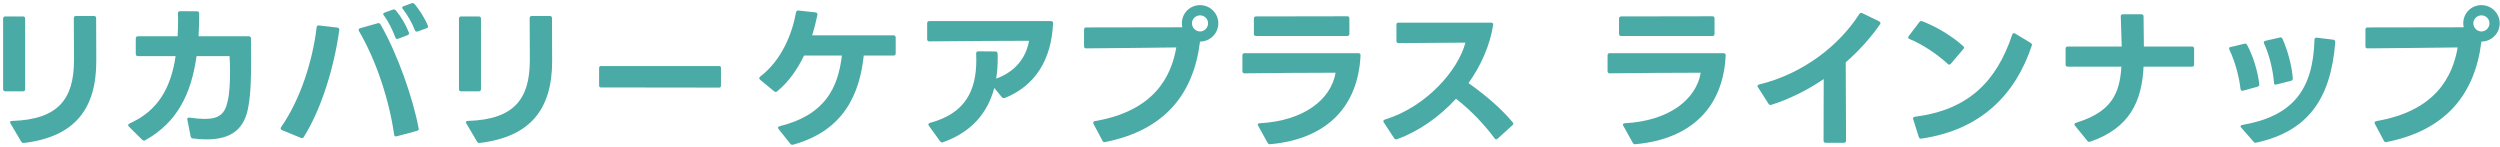 <svg width="645" height="38" viewBox="0 0 645 38" fill="none" xmlns="http://www.w3.org/2000/svg">
<path d="M615.761 36.64L615.601 36.68H615.561C615.321 36.68 615.161 36.56 615.041 36.32L612.721 31.96C612.681 31.84 612.641 31.76 612.641 31.68C612.641 31.44 612.801 31.28 613.121 31.24C628.281 28.64 632.761 19.88 634.081 12.24C626.761 12.32 617.601 12.44 610.801 12.48C610.441 12.48 610.281 12.28 610.281 11.92V7.64C610.281 7.28 610.441 7.08 610.841 7.08L635.641 7.04C635.561 6.72 635.521 6.36 635.521 6C635.521 3.4 637.601 1.32 640.201 1.32C642.801 1.32 644.921 3.44 644.921 6C644.921 8.64 642.801 10.72 640.201 10.72C638.521 24.52 630.841 33.64 615.761 36.64ZM638.121 6C638.121 7.16 639.081 8.12 640.201 8.12C641.361 8.12 642.281 7.16 642.281 6C642.281 4.88 641.361 3.96 640.201 3.96C639.081 3.96 638.121 4.88 638.121 6Z" fill="#4AAAA5"/>
<path d="M582.898 21.8C582.898 22.08 582.738 22.28 582.458 22.36L578.698 23.4H578.498C578.258 23.4 578.098 23.24 578.058 22.96C577.658 19.6 576.618 15.8 575.178 12.8C575.138 12.72 575.098 12.6 575.098 12.52C575.098 12.32 575.218 12.16 575.498 12.12L579.058 11.28C579.138 11.24 579.178 11.24 579.258 11.24C579.458 11.24 579.618 11.36 579.738 11.56C581.298 14.44 582.458 18.24 582.898 21.68V21.8ZM578.058 32.6C578.058 32.44 578.218 32.28 578.498 32.24C591.418 30 596.778 23.32 597.138 10.24C597.138 9.88 597.378 9.68 597.738 9.72L601.978 10.24C602.338 10.28 602.498 10.52 602.498 10.88C601.338 25.6 595.418 33.88 582.138 36.8C582.058 36.84 582.018 36.84 581.938 36.84C581.738 36.84 581.578 36.76 581.418 36.56L578.258 32.96C578.138 32.84 578.058 32.72 578.058 32.6ZM584.058 10.96C584.058 10.72 584.218 10.6 584.498 10.52L588.178 9.68C588.218 9.64 588.298 9.64 588.378 9.64C588.578 9.64 588.738 9.76 588.858 9.96C590.138 12.8 591.298 16.8 591.538 20.2V20.28C591.538 20.56 591.418 20.76 591.098 20.84L587.338 21.8C587.258 21.84 587.178 21.84 587.138 21.84C586.858 21.84 586.698 21.68 586.698 21.36C586.418 18.04 585.498 14.16 584.138 11.24C584.098 11.12 584.058 11.04 584.058 10.96Z" fill="#4AAAA5"/>
<path d="M539.241 36.56L539.001 36.6H538.961C538.801 36.6 538.641 36.52 538.521 36.32L535.361 32.44C535.281 32.32 535.201 32.2 535.201 32.08C535.201 31.92 535.361 31.76 535.601 31.68C544.721 28.88 546.881 24.24 547.321 17.2H533.481C533.121 17.2 532.921 17 532.921 16.64V12.56C532.921 12.2 533.121 12 533.481 12H547.401C547.361 9.88 547.281 7.4 547.161 4.24C547.161 3.92 547.321 3.68 547.721 3.68H552.481C552.841 3.68 553.041 3.88 553.041 4.24C553.081 7.36 553.121 9.84 553.121 12H565.521C565.881 12 566.081 12.2 566.081 12.56V16.64C566.081 17 565.881 17.2 565.521 17.2H553.041C552.601 26.12 549.521 33.04 539.241 36.56Z" fill="#4AAAA5"/>
<path d="M495.562 35.76C495.322 35.76 495.122 35.6 495.042 35.32L493.602 30.76L493.562 30.56C493.562 30.32 493.722 30.16 494.042 30.12C507.882 28.36 515.122 21 519.162 8.92C519.242 8.68 519.402 8.56 519.562 8.56C519.682 8.56 519.802 8.6 519.882 8.64L523.922 11.08C524.202 11.28 524.322 11.48 524.202 11.76C519.962 24.48 511.042 33.52 495.722 35.76H495.562ZM492.322 9.68C492.322 9.56 492.362 9.44 492.442 9.32L495.202 5.68C495.402 5.44 495.642 5.36 495.922 5.48C499.322 6.76 503.482 9.16 506.482 11.88C506.642 12 506.722 12.16 506.722 12.28C506.722 12.4 506.642 12.56 506.522 12.68L503.322 16.44C503.162 16.6 503.042 16.68 502.882 16.68C502.762 16.68 502.642 16.6 502.522 16.48C499.722 13.92 495.882 11.36 492.682 10.08C492.442 10 492.322 9.84 492.322 9.68Z" fill="#4AAAA5"/>
<path d="M476.277 36.28C476.277 36.64 476.077 36.84 475.717 36.84H471.038C470.678 36.84 470.478 36.64 470.478 36.28L470.517 20.4C466.197 23.32 461.597 25.6 456.997 27.04C456.917 27.08 456.838 27.08 456.758 27.08C456.558 27.08 456.397 27 456.277 26.76L453.557 22.52C453.477 22.4 453.438 22.28 453.438 22.2C453.438 22 453.598 21.84 453.878 21.8C465.398 18.96 474.557 11.64 479.717 3.6C479.917 3.32 480.158 3.24 480.478 3.4L484.837 5.52C485.037 5.64 485.158 5.76 485.158 5.96C485.158 6.04 485.118 6.16 485.038 6.28C482.558 9.84 479.558 13.16 476.198 16.08L476.277 36.28Z" fill="#4AAAA5"/>
<path d="M421.951 37.2H421.831H421.791C421.551 37.2 421.391 37.08 421.231 36.8L418.831 32.48C418.751 32.36 418.711 32.24 418.711 32.16C418.711 31.96 418.911 31.8 419.191 31.8C430.631 31.2 437.631 25.64 438.791 18.76C431.591 18.76 423.031 18.84 415.311 18.92C414.951 18.92 414.751 18.72 414.751 18.36V14.28C414.751 13.92 414.951 13.72 415.311 13.72H444.671C445.031 13.72 445.231 13.92 445.231 14.24C444.631 27.44 436.591 35.88 421.951 37.2ZM417.711 4.8C417.711 4.44 417.911 4.24 418.271 4.24L441.791 4.2C442.151 4.2 442.351 4.4 442.351 4.76V8.72C442.351 9.12 442.151 9.28 441.791 9.28H418.271C417.911 9.28 417.711 9.12 417.711 8.72V4.8Z" fill="#4AAAA5"/>
<path d="M360.156 35.96C359.956 35.96 359.796 35.84 359.676 35.64L357.036 31.6C356.956 31.48 356.916 31.36 356.916 31.28C356.916 31.08 357.036 30.92 357.316 30.84C368.036 27.56 376.236 18.08 378.076 11C372.396 11 366.516 11.12 360.836 11.12C360.436 11.12 360.276 10.92 360.276 10.56V6.4C360.276 6 360.436 5.84 360.836 5.84H384.716C385.076 5.84 385.276 6.04 385.236 6.44C384.396 11.72 382.116 16.88 378.876 21.44C383.436 24.68 387.356 28.04 390.276 31.56C390.356 31.68 390.436 31.8 390.436 31.92C390.436 32.08 390.356 32.2 390.196 32.32L386.356 35.8C386.236 35.88 386.116 35.96 385.996 35.96C385.836 35.96 385.716 35.88 385.596 35.68C383.076 32.28 379.596 28.52 375.636 25.48C371.356 30.16 366.036 33.88 360.436 35.92L360.156 35.96Z" fill="#4AAAA5"/>
<path d="M327.741 37.2H327.621H327.581C327.341 37.2 327.181 37.08 327.021 36.8L324.621 32.48C324.541 32.36 324.501 32.24 324.501 32.16C324.501 31.96 324.701 31.8 324.981 31.8C336.421 31.2 343.421 25.64 344.581 18.76C337.381 18.76 328.821 18.84 321.101 18.92C320.741 18.92 320.541 18.72 320.541 18.36V14.28C320.541 13.92 320.741 13.72 321.101 13.72H350.461C350.821 13.72 351.021 13.92 351.021 14.24C350.421 27.44 342.381 35.88 327.741 37.2ZM323.501 4.8C323.501 4.44 323.701 4.24 324.061 4.24L347.581 4.2C347.941 4.2 348.141 4.4 348.141 4.76V8.72C348.141 9.12 347.941 9.28 347.581 9.28H324.061C323.701 9.28 323.501 9.12 323.501 8.72V4.8Z" fill="#4AAAA5"/>
<path d="M285.165 36.64L285.005 36.68H284.965C284.725 36.68 284.565 36.56 284.445 36.32L282.125 31.96C282.085 31.84 282.045 31.76 282.045 31.68C282.045 31.44 282.205 31.28 282.525 31.24C297.685 28.64 302.165 19.88 303.485 12.24C296.165 12.32 287.005 12.44 280.205 12.48C279.845 12.48 279.685 12.28 279.685 11.92V7.64C279.685 7.28 279.845 7.08 280.245 7.08L305.045 7.04C304.965 6.72 304.925 6.36 304.925 6C304.925 3.4 307.005 1.32 309.605 1.32C312.205 1.32 314.325 3.44 314.325 6C314.325 8.64 312.205 10.72 309.605 10.72C307.925 24.52 300.245 33.64 285.165 36.64ZM307.525 6C307.525 7.16 308.485 8.12 309.605 8.12C310.765 8.12 311.685 7.16 311.685 6C311.685 4.88 310.765 3.96 309.605 3.96C308.485 3.96 307.525 4.88 307.525 6Z" fill="#4AAAA5"/>
<path d="M271.127 5.44C271.527 5.44 271.727 5.64 271.687 6C271.287 15.48 267.007 22.16 259.247 25.28C259.127 25.32 259.047 25.32 258.967 25.32C258.767 25.32 258.607 25.24 258.487 25.08L256.527 22.68C254.807 29.2 250.567 34.12 243.327 36.68C243.247 36.72 243.167 36.76 243.087 36.76C242.887 36.76 242.727 36.64 242.567 36.48L239.647 32.44C239.567 32.32 239.527 32.24 239.527 32.12C239.527 31.92 239.687 31.76 240.007 31.68C249.007 29.24 251.887 23.44 251.887 15.52C251.887 14.96 251.887 14.4 251.847 13.76C251.847 13.44 252.047 13.24 252.407 13.24L256.807 13.28C257.167 13.28 257.367 13.44 257.367 13.8C257.407 14.28 257.407 14.72 257.407 15.16C257.407 16.96 257.287 18.64 257.007 20.28C261.807 18.6 264.767 14.92 265.487 10.52C258.567 10.52 249.047 10.6 239.767 10.68C239.407 10.68 239.207 10.48 239.207 10.12V6C239.207 5.64 239.407 5.44 239.767 5.44H271.127Z" fill="#4AAAA5"/>
<path d="M200.89 33.32C200.81 33.2 200.73 33.08 200.73 32.96C200.73 32.8 200.89 32.64 201.17 32.56C212.89 29.64 216.21 22.68 217.21 14.32H207.45C205.73 17.92 203.45 21.12 200.53 23.56C200.41 23.68 200.25 23.72 200.13 23.72C200.01 23.72 199.89 23.68 199.73 23.56L196.09 20.56C195.97 20.44 195.89 20.28 195.89 20.16C195.89 20.04 195.97 19.88 196.13 19.76C201.69 15.52 204.41 8.64 205.37 3.2C205.45 2.84 205.65 2.68 206.01 2.72L210.41 3.2C210.77 3.24 210.93 3.48 210.89 3.84C210.53 5.6 210.09 7.36 209.53 9.12H230.53C230.89 9.12 231.09 9.32 231.09 9.68V13.76C231.09 14.16 230.89 14.32 230.53 14.32H222.85C221.81 24.04 217.89 33.64 204.65 37.32L204.41 37.36C204.21 37.36 204.01 37.28 203.89 37.08L200.89 33.32Z" fill="#4AAAA5"/>
<path d="M155.05 22.56C154.73 22.56 154.57 22.4 154.57 22.08V17.52C154.57 17.2 154.73 17.04 155.05 17.04H185.53C185.85 17.04 186.01 17.2 186.01 17.52V22.12C186.01 22.44 185.85 22.6 185.53 22.6L155.05 22.56Z" fill="#4AAAA5"/>
<path d="M124.093 23C124.093 23.36 123.893 23.56 123.533 23.56H118.973C118.613 23.56 118.413 23.36 118.413 23V4.8C118.413 4.44 118.613 4.24 118.973 4.24H123.533C123.893 4.24 124.093 4.44 124.093 4.8V23ZM120.213 31.56C120.213 31.36 120.373 31.2 120.693 31.2C132.813 30.84 136.613 25.36 136.693 15.84V13.68C136.693 10.72 136.653 7.64 136.653 4.68C136.653 4.32 136.853 4.12 137.213 4.12H141.853C142.213 4.12 142.413 4.32 142.413 4.68L142.453 15.76C142.453 28.08 136.933 35.28 123.813 36.88H123.693C123.453 36.88 123.253 36.8 123.093 36.56L120.333 31.88C120.253 31.76 120.213 31.68 120.213 31.56Z" fill="#4AAAA5"/>
<path d="M107.766 8.12C107.686 8.16 107.606 8.16 107.526 8.16C107.326 8.16 107.166 8.04 107.046 7.8C106.366 6.04 105.206 3.92 103.926 2.32C103.806 2.2 103.766 2.08 103.766 1.96C103.766 1.8 103.886 1.68 104.126 1.6L106.206 0.84C106.286 0.8 106.406 0.8 106.486 0.8C106.646 0.8 106.806 0.88 106.966 1.04C108.166 2.48 109.566 4.64 110.366 6.56C110.406 6.68 110.446 6.76 110.446 6.84C110.446 7.04 110.326 7.2 110.046 7.28L107.766 8.12ZM72.406 33.12C72.406 33.04 72.446 32.92 72.526 32.8C77.526 25.64 80.686 15.6 81.686 7.08C81.726 6.72 81.926 6.52 82.286 6.56L87.046 7.12C87.406 7.16 87.566 7.4 87.526 7.8C86.206 17.32 82.966 28.04 78.366 35.36C78.166 35.64 77.926 35.72 77.606 35.56L72.726 33.56C72.526 33.44 72.406 33.32 72.406 33.12ZM92.526 7.72C92.526 7.52 92.646 7.36 92.926 7.28L97.446 6C97.526 6 97.606 5.96 97.686 5.96C97.886 5.96 98.046 6.08 98.166 6.28C102.526 13.84 106.566 25.32 108.006 33.12C108.046 33.16 108.046 33.2 108.046 33.24C108.046 33.52 107.886 33.68 107.606 33.76L102.366 35.16C102.286 35.16 102.206 35.2 102.166 35.2C101.886 35.2 101.726 35.04 101.686 34.72C100.446 26.04 97.206 15.84 92.606 8C92.566 7.92 92.526 7.8 92.526 7.72ZM98.886 3.6C98.886 3.44 99.006 3.32 99.246 3.24L101.366 2.48C101.446 2.44 101.526 2.44 101.646 2.44C101.806 2.44 101.966 2.52 102.126 2.68C103.526 4.36 104.766 6.48 105.486 8.4L105.526 8.6C105.526 8.84 105.366 9 105.126 9.08L102.726 10C102.606 10.04 102.526 10.04 102.446 10.04C102.246 10.04 102.086 9.92 102.006 9.68C101.326 7.88 100.326 5.68 99.006 3.96C98.926 3.84 98.886 3.72 98.886 3.6Z" fill="#4AAAA5"/>
<path d="M64.108 27.32C63.148 33.32 59.708 35.96 53.268 35.96C52.188 35.96 50.988 35.88 49.748 35.72C49.428 35.68 49.228 35.52 49.188 35.2L48.348 30.92C48.308 30.84 48.308 30.8 48.308 30.76C48.308 30.44 48.548 30.28 48.908 30.36C50.428 30.56 51.748 30.68 52.828 30.68C56.508 30.68 58.068 29.4 58.748 26.04C59.228 24.04 59.348 21.24 59.348 18.64C59.348 17.12 59.308 15.68 59.228 14.48H50.708C49.348 24.2 45.748 31.56 37.508 36.16C37.388 36.24 37.268 36.28 37.148 36.28C36.988 36.28 36.868 36.2 36.708 36.08L33.268 32.68C33.148 32.56 33.068 32.4 33.068 32.28C33.068 32.12 33.188 32 33.388 31.88C40.788 28.6 44.108 22.64 45.308 14.48H35.588C35.228 14.48 35.028 14.28 35.028 13.92V9.92C35.028 9.56 35.228 9.36 35.588 9.36H45.828C45.908 7.92 45.948 6.4 45.948 4.84L45.908 3.44C45.908 3.08 46.108 2.88 46.468 2.88L50.828 2.92C51.228 2.92 51.388 3.12 51.388 3.48C51.388 5.52 51.348 7.48 51.228 9.36H64.188C64.548 9.36 64.748 9.56 64.748 9.92C64.748 11.6 64.788 13.56 64.788 15.56C64.788 19.68 64.708 24.08 64.108 27.32Z" fill="#4AAAA5"/>
<path d="M6.485 23C6.485 23.36 6.285 23.56 5.925 23.56H1.365C1.005 23.56 0.805 23.36 0.805 23V4.8C0.805 4.44 1.005 4.24 1.365 4.24H5.925C6.285 4.24 6.485 4.44 6.485 4.8V23ZM2.605 31.56C2.605 31.36 2.765 31.2 3.085 31.2C15.205 30.84 19.005 25.36 19.085 15.84V13.68C19.085 10.72 19.045 7.64 19.045 4.68C19.045 4.32 19.245 4.12 19.605 4.12H24.245C24.605 4.12 24.805 4.32 24.805 4.68L24.845 15.76C24.845 28.08 19.325 35.28 6.205 36.88H6.085C5.845 36.88 5.645 36.8 5.485 36.56L2.725 31.88C2.645 31.76 2.605 31.68 2.605 31.56Z" fill="#4AAAA5"/>
</svg>
